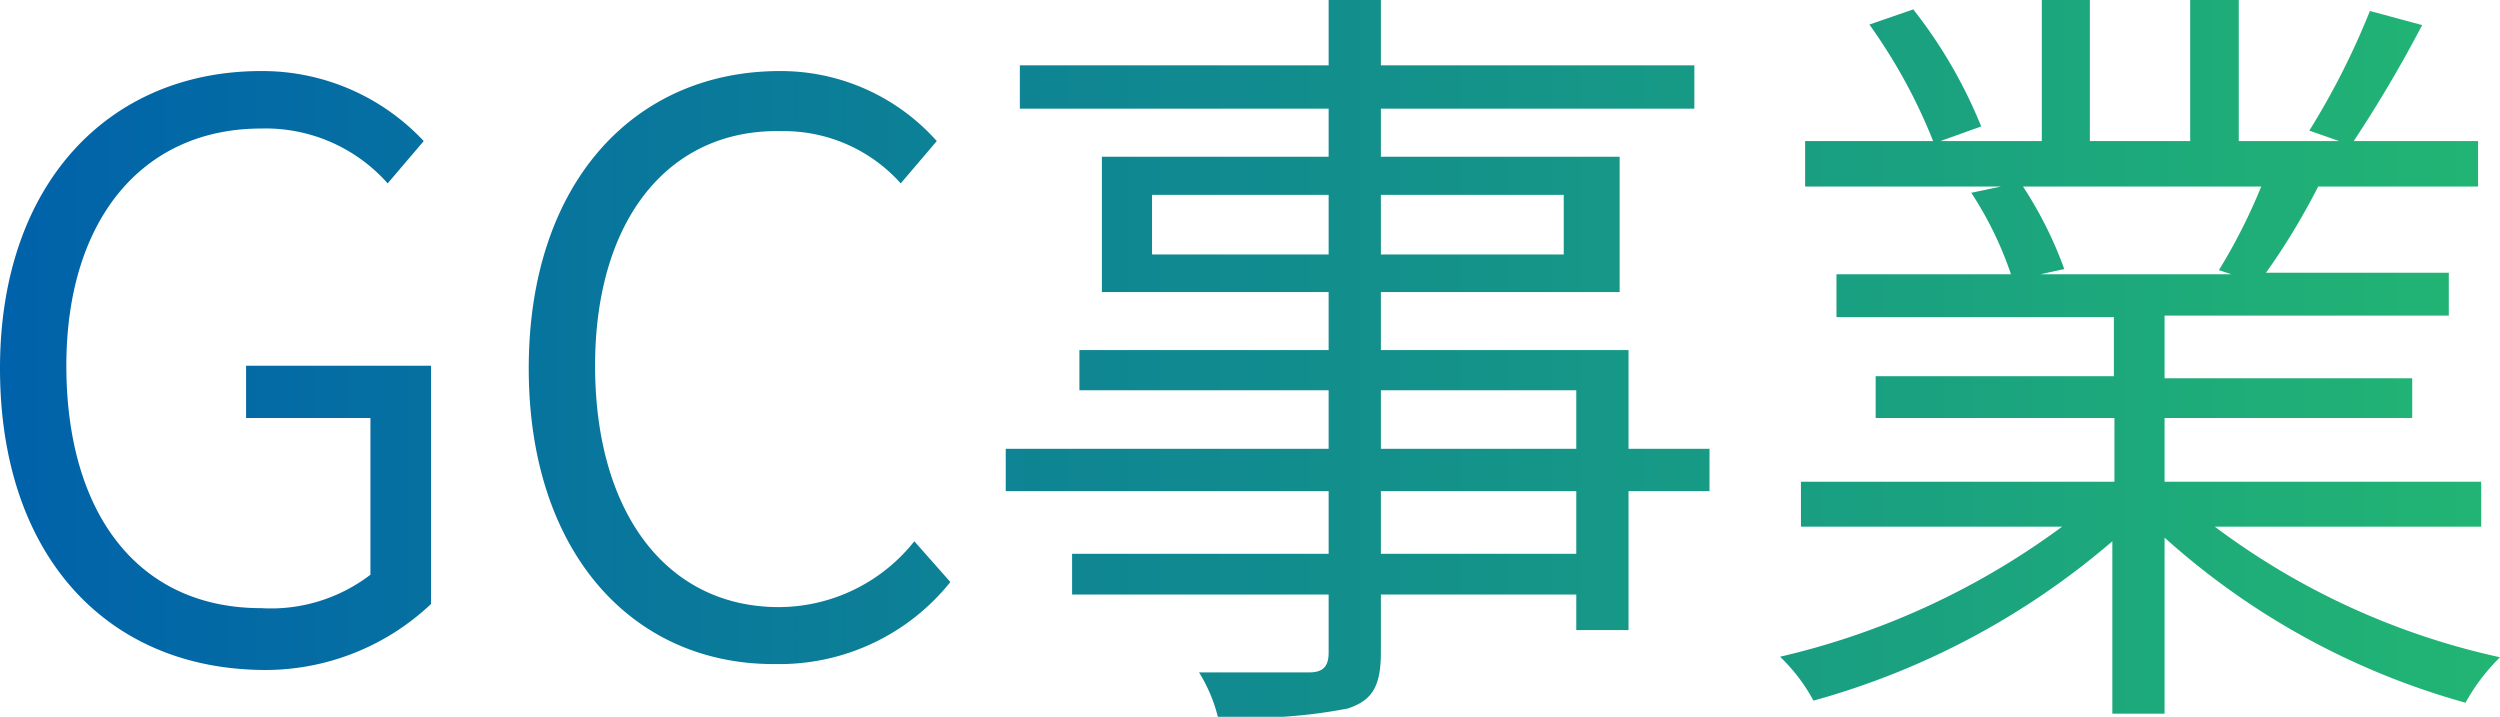 <svg id="レイヤー_1" data-name="レイヤー 1" xmlns="http://www.w3.org/2000/svg" xmlns:xlink="http://www.w3.org/1999/xlink" viewBox="0 0 47.85 13.72"><defs><style>.cls-1{fill:url(#新規グラデーションスウォッチ_2);}</style><linearGradient id="新規グラデーションスウォッチ_2" y1="6.86" x2="47.85" y2="6.86" gradientUnits="userSpaceOnUse"><stop offset="0" stop-color="#0062aa"/><stop offset="1" stop-color="#22b573"/></linearGradient></defs><path class="cls-1" d="M0,7.05C0,3.52,2.08,1.36,5,1.36A4.23,4.23,0,0,1,8.11,2.7l-.69.81A3.12,3.12,0,0,0,5,2.46C2.73,2.46,1.27,4.2,1.27,7S2.62,11.64,5,11.64A3.13,3.13,0,0,0,7.09,11V8H4.71v-1H8.25v4.56a4.62,4.62,0,0,1-3.36,1.26C2,12.73,0,10.6,0,7.05Z"/><path class="cls-1" d="M10.12,7.05c0-3.53,2-5.69,4.81-5.69a4,4,0,0,1,3,1.34l-.69.81a3,3,0,0,0-2.28-1C12.8,2.46,11.39,4.2,11.39,7s1.36,4.62,3.52,4.62a3.32,3.32,0,0,0,2.59-1.26l.69.78a4.19,4.19,0,0,1-3.35,1.57C12.13,12.73,10.12,10.6,10.12,7.05Z"/><path class="cls-1" d="M32.72,9.4H31.17v2.66h-1v-.68H26.43v1.11c0,.68-.19.92-.63,1.07a9.83,9.83,0,0,1-2.49.16,3,3,0,0,0-.36-.85c.95,0,1.85,0,2.1,0s.38-.09.38-.38V11.38H20.52V10.6h4.91V9.4H19.25V8.59h6.18V7.47H20.66V6.7h4.77V5.59H21.09V3h4.34V2.08H19.52V1.25h5.91V0h1V1.25h6v.83h-6V3H31V5.59H26.43V6.7h4.74V8.59h1.55ZM25.43,4.87V3.73H22.05V4.87Zm1-1.14V4.87h3.5V3.73Zm0,4.86h3.74V7.47H26.43Zm3.74.81H26.43v1.2h3.74Z"/><path class="cls-1" d="M42.39,10.08a14.12,14.12,0,0,0,5.46,2.5,3.77,3.77,0,0,0-.66.87,14.34,14.34,0,0,1-5.76-3.16v3.37h-1v-3.3a14.82,14.82,0,0,1-5.72,3.05,3.4,3.4,0,0,0-.64-.84,14.65,14.65,0,0,0,5.4-2.49h-5V9.22h6V8H35.9v-.8h4.56V6.07H35.15V5.25h3.34a6.8,6.8,0,0,0-.76-1.56l.57-.12H34.55V2.7H37A10.43,10.43,0,0,0,35.78.47l.84-.29a9.17,9.17,0,0,1,1.3,2.24l-.78.28h1.94V0H40V2.7h1.92V0h.93V2.7h1.92l-.57-.2A14.53,14.53,0,0,0,45.36.21l1,.27A25,25,0,0,1,45.05,2.7h2.38v.87H44.27l.1,0c-.3.59-.66,1.18-1,1.65h3.5v.82H41.43V7.24h4.74V8H41.43V9.22h6.06v.86ZM38.72,3.57a7.51,7.51,0,0,1,.79,1.58l-.46.1h3.66l-.24-.08a10.87,10.87,0,0,0,.81-1.6Z"/></svg>